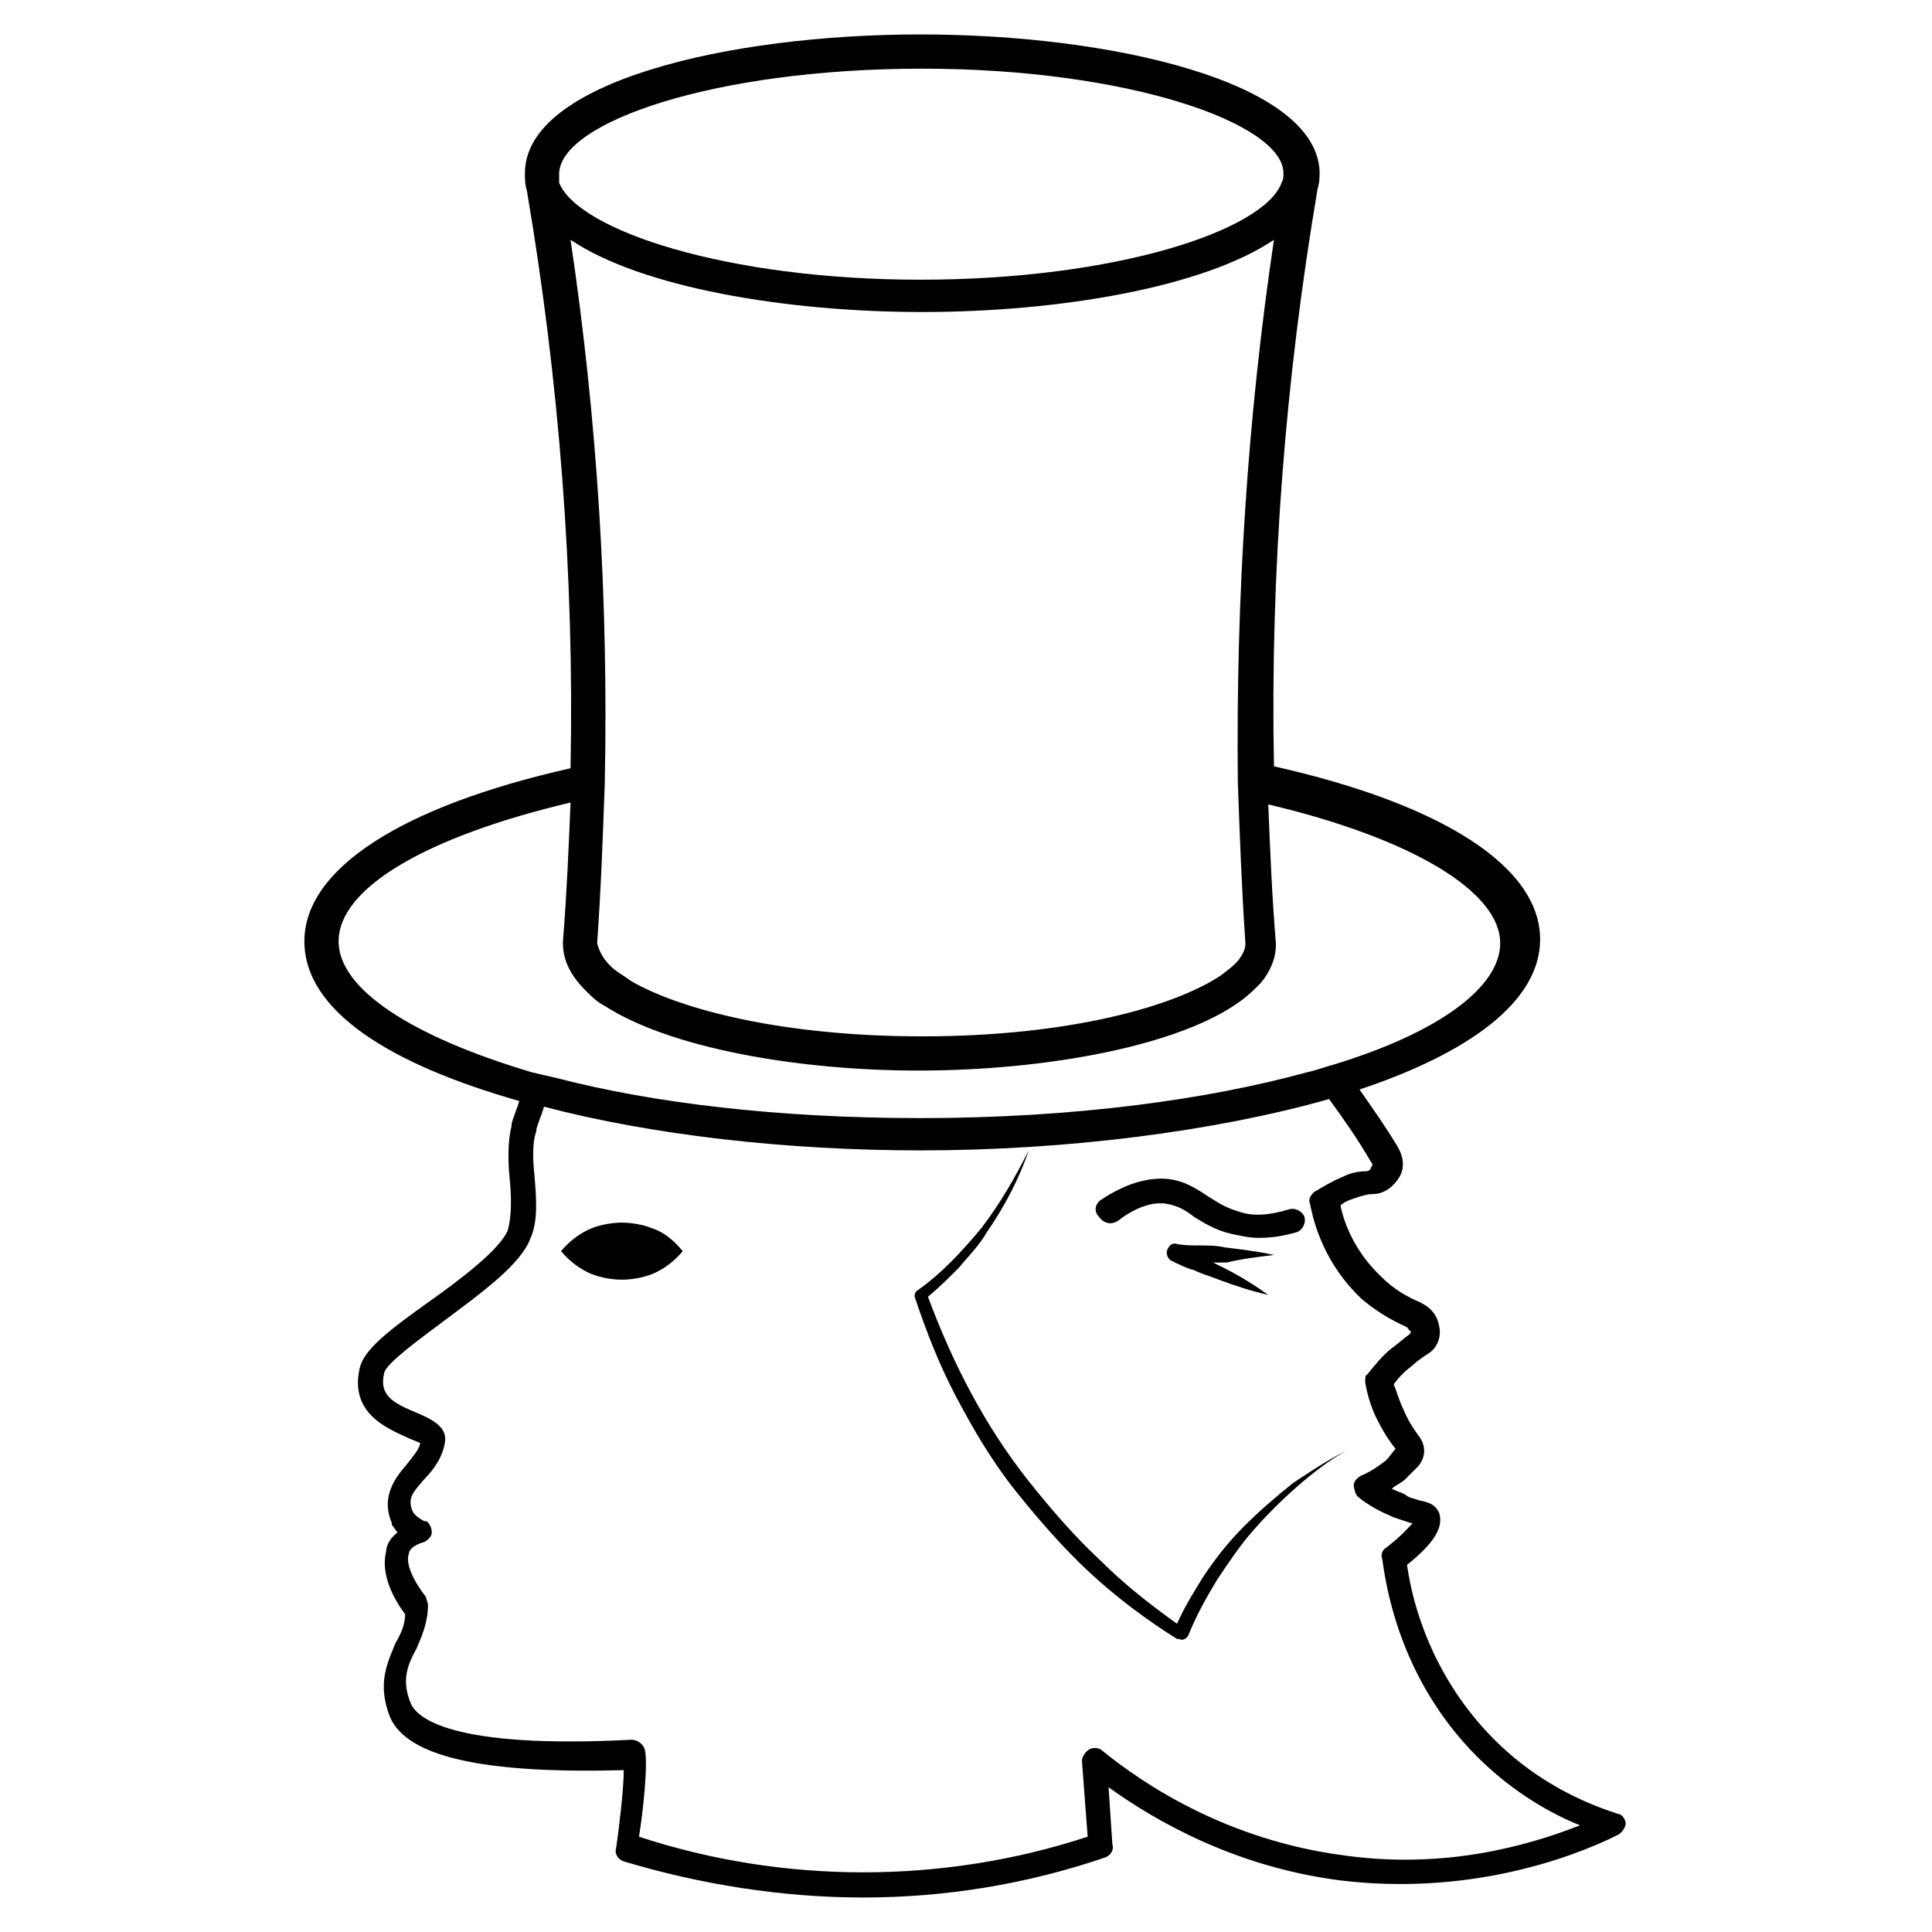 <?xml version="1.0" encoding="UTF-8"?>
<!-- Uploaded to: ICON Repo, www.iconrepo.com, Generator: ICON Repo Mixer Tools -->
<svg fill="#000000" width="800px" height="800px" version="1.1" viewBox="144 144 512 512" xmlns="http://www.w3.org/2000/svg">
 <g>
  <path d="m481.62 476.58c-4.535-1.008-9.07-1.512-13.098-2.016-2.016-0.504-4.535-0.504-6.551-0.504s-4.535 0-6.551-0.504c-1.008 0-1.512 0.504-2.016 1.512-0.504 1.008 0 2.519 1.008 3.023 2.016 1.008 4.031 2.016 6.047 2.519 2.016 1.008 4.031 1.512 6.551 2.519 4.031 1.512 8.566 3.023 13.098 4.031-3.527-2.519-7.559-5.039-11.586-7.055-1.008-0.504-2.016-1.008-3.023-1.512h3.527c4.027-1.008 8.562-1.512 12.594-2.016z"/>
  <path d="m440.3 467.51c4.535-3.527 9.07-5.039 12.594-4.535 3.023 0.504 5.039 1.512 7.559 3.527 2.519 1.512 5.543 3.527 10.078 4.535 2.519 0.504 4.535 1.008 7.055 1.008 3.527 0 6.551-0.504 10.078-1.512 1.512-0.504 2.519-2.519 2.016-4.031s-2.519-2.519-4.031-2.016c-5.039 1.512-9.574 2.016-13.602 0.504-3.527-1.008-5.543-2.519-8.062-4.031-3.023-2.016-6.047-4.031-10.578-4.535-5.543-0.504-11.586 1.512-17.633 5.543-1.512 1.008-2.016 3.023-0.504 4.535 1.504 2.016 3.519 2.016 5.031 1.008z"/>
  <path d="m473.55 548.62c-4.031 4.031-7.559 8.566-10.578 13.098-2.519 4.031-5.039 8.062-7.055 12.594-7.055-5.039-14.105-10.578-20.152-16.625-7.055-6.551-13.098-13.602-19.145-21.16-11.586-14.609-20.152-31.234-26.703-48.871 3.023-2.519 5.543-5.039 8.062-7.559 2.519-3.023 5.543-6.047 7.559-9.574 4.535-6.551 8.566-14.105 11.082-21.664-3.527 7.055-7.559 14.105-12.594 20.656-5.039 6.047-10.578 12.09-17.129 16.625-0.504 0.504-0.504 1.008-0.504 1.512 3.023 9.07 6.551 18.137 11.082 26.703 4.535 8.566 9.574 17.129 15.617 24.688 6.047 7.559 12.594 15.113 19.648 21.664 7.055 6.551 15.113 12.594 23.176 17.633h0.504c1.008 0.504 2.016 0 2.519-1.008 2.016-5.039 4.535-9.574 7.559-14.609 3.023-4.535 6.047-9.07 9.574-13.098 3.527-4.031 7.559-8.062 11.586-11.586 4.031-3.527 8.566-7.055 13.098-9.574-5.039 2.519-9.574 5.543-14.105 8.566-5.039 4.035-9.07 7.562-13.102 11.59z"/>
  <path d="m316.87 469.52c-2.519-1.008-5.543-1.512-8.062-1.512-2.519 0-5.543 0.504-8.062 1.512-2.519 1.008-5.543 3.023-8.062 6.047 2.519 3.023 5.543 5.039 8.062 6.047 2.519 1.008 5.543 1.512 8.062 1.512 2.519 0 5.543-0.504 8.062-1.512 2.519-1.008 5.543-3.023 8.062-6.047-2.523-3.023-5.039-5.039-8.062-6.047z"/>
  <path d="m572.8 624.7c-12.594-4.031-23.68-10.578-32.746-19.648-16.121-16.121-21.664-35.266-23.176-46.352 7.559-6.047 9.574-10.078 8.566-13.602-1.008-2.519-3.023-3.023-5.543-3.527-1.008-0.504-2.519-0.504-3.527-1.512-1.008-0.504-2.519-1.008-3.527-1.512 1.008-1.008 2.519-1.512 3.527-2.519l3.527-3.527c2.016-2.519 2.016-5.543 0-8.062-1.512-2.016-3.023-4.535-4.031-7.055-1.008-2.016-1.512-4.031-2.519-6.551 1.512-2.016 3.023-3.527 5.039-5.039 1.008-1.008 2.519-2.016 4.031-3.023 2.519-1.512 3.527-4.535 3.023-7.055-0.504-3.023-2.016-5.039-5.039-6.551-3.527-1.512-7.055-3.527-10.078-6.551-7.055-6.551-10.078-14.105-11.082-19.145 1.008-1.008 2.519-1.512 4.031-2.016s3.023-1.008 4.535-1.008c3.023 0 5.543-2.016 7.055-4.535 1.512-2.519 1.008-5.543-0.504-8.062-3.023-5.039-6.551-10.078-10.078-15.113 28.719-9.574 47.863-23.176 47.863-39.801 0-19.145-25.695-35.77-70.535-45.848-1.008-51.387 3.023-102.78 11.586-153.16 0.504-1.512 0.504-3.023 0.504-4.535-1.008-23.668-54.914-36.262-105.8-36.262-50.883 0-104.79 12.594-104.79 36.777 0 1.512 0 3.023 0.504 4.535 8.566 50.383 12.594 101.77 11.586 153.16-44.84 10.078-70.535 26.703-70.535 45.848 0 18.641 23.176 32.746 56.93 42.32-0.504 2.016-1.512 4.031-2.016 6.047v0.504c-1.008 4.031-1.008 9.07-0.504 14.105 0.504 5.039 0.504 10.078-0.504 13.602-2.016 5.039-12.594 13.098-21.16 19.145-10.578 7.559-17.129 12.594-18.137 17.633-2.519 11.586 7.055 15.617 12.594 18.137 1.008 0.504 2.519 1.008 3.527 1.512-0.504 2.016-2.016 3.527-3.527 5.543-3.023 3.527-7.055 8.566-4.031 15.617v0.504c0.504 0.504 1.008 1.512 1.512 2.016-2.016 1.512-3.023 3.527-3.023 5.039-1.512 6.047 2.016 12.594 5.039 16.625 0 2.519-1.008 5.039-2.519 7.559-2.016 5.039-5.039 10.578-1.512 19.648 4.535 10.578 24.688 15.113 61.969 14.105 0 5.543-1.512 17.129-2.016 20.656-0.504 1.512 0.504 3.023 2.016 3.527 20.16 6.047 41.824 9.57 63.488 9.57 21.664 0 43.328-3.527 63.984-10.578 1.512-0.504 2.519-2.016 2.016-3.527l-1.008-15.113c12.594 9.07 33.754 21.16 61.465 24.688 33.25 4.031 60.457-5.543 73.555-12.09 1.008-0.504 2.016-2.016 2.016-3.023s-1.008-2.519-2.016-2.519zm-280.62-434.79v0c0.504-13.602 41.312-27.711 96.227-27.711 54.914 0 95.723 14.609 95.723 27.711 0 1.008 0 1.512-0.504 2.519-4.535 12.594-43.832 25.695-95.723 25.695-51.387 0-90.688-13.098-95.723-25.695v-2.519zm3.023 17.633c18.641 12.594 56.93 19.145 93.203 19.145 36.273 0 74.562-6.551 93.203-19.145-7.055 47.359-10.078 95.219-9.574 143.59 0.504 14.105 1.008 28.215 2.016 42.824 0 1.512-0.504 2.519-1.512 4.031-1.008 1.512-3.023 3.023-5.039 4.535-12.09 8.062-39.801 16.121-79.098 16.121-36.777 0-63.984-7.055-77.082-14.609-2.016-1.512-4.031-2.519-5.543-4.031-2.016-2.016-3.023-4.031-3.527-6.047 1.008-14.105 1.512-28.215 2.016-42.32 1.012-48.871-2.012-96.73-9.062-144.09zm-61.465 185.91c0-14.105 23.176-27.711 61.465-36.777-0.504 12.09-1.008 24.184-2.016 36.777v0.504c0 4.535 2.016 8.566 6.047 12.594 1.512 1.512 3.023 3.023 5.039 4.031 17.129 11.082 50.883 17.129 83.129 17.129 33.754 0 69.527-6.551 85.648-18.641 2.016-1.512 3.527-3.023 5.039-4.535 2.519-3.023 4.031-6.551 4.031-10.078v-0.504c-1.008-12.09-1.512-24.184-2.016-36.777 38.289 9.07 61.465 23.176 61.465 36.777 0 11.586-16.121 23.68-44.336 32.242-2.016 0.504-4.535 1.512-7.055 2.016-25.699 7.059-60.965 12.098-102.28 12.098-37.785 0-71.039-4.031-96.227-10.578-2.016-0.504-4.535-1.008-6.551-1.512-32.242-9.574-51.387-22.172-51.387-34.766zm267.02 242.33c-31.742-4.031-53.91-19.145-64.488-27.711-1.008-1.008-2.519-1.008-3.527-0.504-1.008 0.504-2.016 2.016-2.016 3.023l1.512 20.152c-38.289 12.594-80.609 12.594-118.9 0 1.008-6.047 2.519-19.648 1.512-23.176-0.504-1.512-2.016-2.519-3.527-2.519-48.367 2.519-56.93-6.047-58.441-9.574-2.519-6.047-1.008-10.078 1.512-14.609 1.512-3.527 3.023-7.055 3.023-11.586 0-0.504-0.504-1.512-0.504-2.016-3.527-4.535-5.543-9.07-4.535-11.586 0-0.504 0.504-2.016 4.031-3.023 1.008-0.504 2.016-1.512 2.016-2.519 0-1.008-0.504-2.519-1.512-3.023h-0.504c-1.008-0.504-2.519-1.512-3.023-2.519-1.512-3.527 0-5.039 3.023-8.566 2.519-2.519 5.039-6.047 5.543-10.078 0.504-4.031-4.031-6.047-7.559-7.559-6.047-2.519-10.078-4.535-8.566-10.578 0.504-2.519 9.574-9.07 15.617-13.602 10.078-7.559 20.656-15.113 23.176-22.168 2.016-4.535 1.512-10.578 1.008-16.625-0.504-4.535-0.504-9.07 0.504-11.586v-0.504c0.504-2.016 1.512-4.031 2.016-6.047 28.719 7.559 64.488 11.586 99.754 11.586 38.793 0 78.09-5.039 108.32-13.602 4.031 5.543 7.559 10.578 11.082 16.625 0.504 0.504 0.504 1.008 0 1.512 0 0.504-0.504 1.008-1.512 1.008-2.016 0-4.031 0.504-6.047 1.512-2.519 1.008-5.039 2.519-7.559 4.031-1.008 1.008-1.512 2.016-1.008 3.023 1.008 5.543 4.031 16.121 13.602 25.191 3.527 3.023 7.559 5.543 12.09 7.559 0.504 0.504 0.504 1.008 1.008 1.008 0 0.504 0 0.504-0.504 1.008-1.512 1.008-3.023 2.519-4.535 3.527-2.519 2.016-4.535 4.535-6.551 7.055-0.496-0.004-0.496 1.004-0.496 2.012 0.504 3.023 1.512 6.551 3.023 9.574 1.512 3.023 3.023 5.543 5.039 8.062-1.008 1.008-1.512 2.016-2.519 3.023-2.016 1.512-4.031 3.023-6.551 4.031-1.008 0.504-2.016 1.512-2.016 2.519 0 1.008 0.504 2.519 1.008 3.023 3.023 2.519 6.047 4.031 9.574 5.543 1.512 0.504 3.023 1.008 4.535 1.512h0.504c-1.008 1.008-2.519 3.023-7.055 6.551-1.008 0.504-1.512 2.016-1.008 3.023 1.512 11.586 6.551 33.754 25.191 52.395 7.559 7.559 17.129 14.105 27.207 18.137-14.109 5.535-35.773 11.582-61.969 8.055z"/>
 </g>
</svg>
